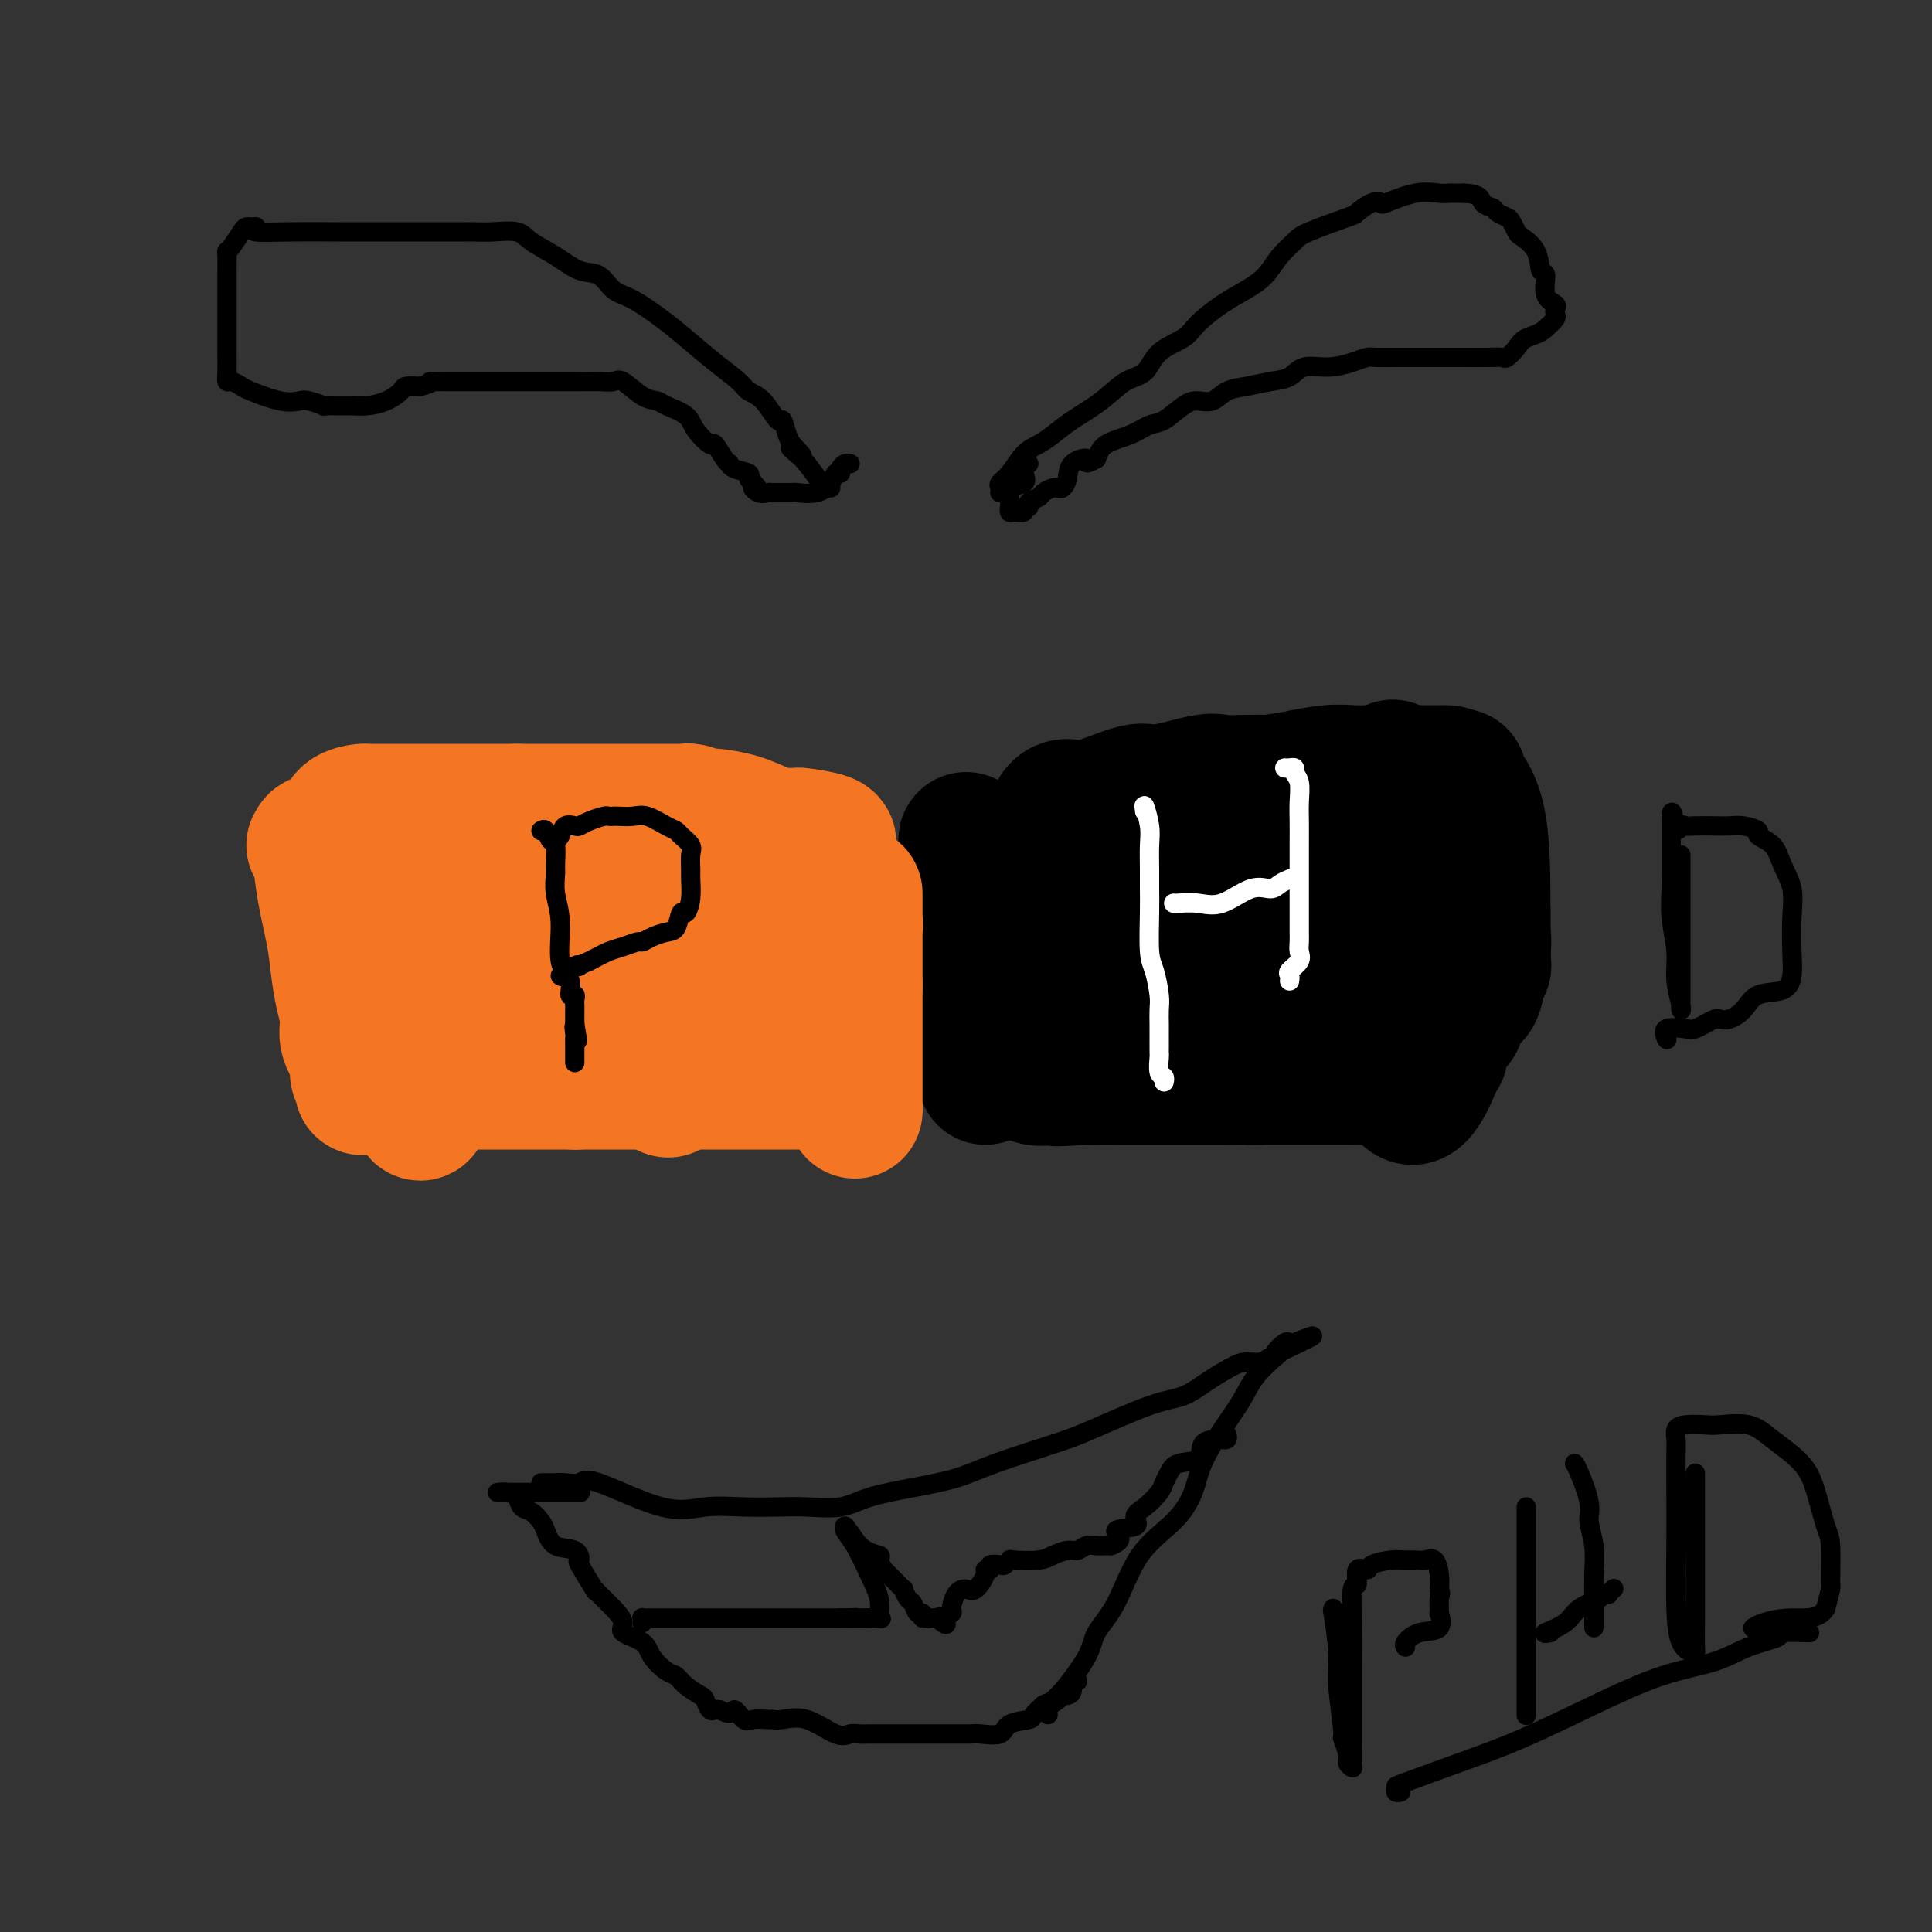 <svg viewBox='0 0 400 400' version='1.1' xmlns='http://www.w3.org/2000/svg' xmlns:xlink='http://www.w3.org/1999/xlink'><rect x="0" y="0" width="400" height="400" fill="#333333" stroke="none"/><g fill='none' stroke='#F47623' stroke-width='28' stroke-linecap='round' stroke-linejoin='round'><path d='M65,175c0.363,-0.649 0.727,-1.298 1,0c0.273,1.298 0.456,4.542 1,8c0.544,3.458 1.450,7.131 2,10c0.550,2.869 0.744,4.935 1,7c0.256,2.065 0.575,4.128 1,6c0.425,1.872 0.955,3.553 1,5c0.045,1.447 -0.394,2.659 0,4c0.394,1.341 1.622,2.812 2,4c0.378,1.188 -0.095,2.094 0,3c0.095,0.906 0.757,1.813 1,2c0.243,0.187 0.065,-0.346 0,0c-0.065,0.346 -0.018,1.569 0,1c0.018,-0.569 0.005,-2.931 0,-6c-0.005,-3.069 -0.003,-6.845 0,-11c0.003,-4.155 0.006,-8.690 0,-13c-0.006,-4.310 -0.020,-8.395 0,-11c0.020,-2.605 0.074,-3.728 0,-4c-0.074,-0.272 -0.276,0.309 0,0c0.276,-0.309 1.029,-1.508 2,0c0.971,1.508 2.159,5.725 3,10c0.841,4.275 1.336,8.610 2,13c0.664,4.390 1.498,8.837 2,13c0.502,4.163 0.674,8.044 1,10c0.326,1.956 0.808,1.987 1,2c0.192,0.013 0.096,0.006 0,0'/><path d='M86,228c1.365,5.558 1.777,0.452 2,-4c0.223,-4.452 0.256,-8.249 1,-13c0.744,-4.751 2.200,-10.456 3,-16c0.800,-5.544 0.944,-10.929 1,-15c0.056,-4.071 0.026,-6.830 0,-8c-0.026,-1.170 -0.046,-0.752 0,-1c0.046,-0.248 0.160,-1.163 1,0c0.840,1.163 2.406,4.403 3,8c0.594,3.597 0.214,7.552 0,12c-0.214,4.448 -0.264,9.389 0,13c0.264,3.611 0.840,5.892 1,7c0.160,1.108 -0.096,1.043 0,2c0.096,0.957 0.543,2.936 1,4c0.457,1.064 0.923,1.213 1,1c0.077,-0.213 -0.237,-0.788 0,-2c0.237,-1.212 1.024,-3.062 2,-6c0.976,-2.938 2.139,-6.966 3,-11c0.861,-4.034 1.418,-8.075 2,-11c0.582,-2.925 1.189,-4.733 2,-6c0.811,-1.267 1.825,-1.991 2,-2c0.175,-0.009 -0.489,0.699 0,3c0.489,2.301 2.132,6.197 3,10c0.868,3.803 0.962,7.515 1,11c0.038,3.485 0.019,6.742 0,10'/><path d='M115,214c1.315,6.740 2.601,6.591 3,7c0.399,0.409 -0.091,1.376 0,2c0.091,0.624 0.763,0.905 1,1c0.237,0.095 0.039,0.005 0,0c-0.039,-0.005 0.080,0.076 0,-1c-0.080,-1.076 -0.358,-3.309 0,-7c0.358,-3.691 1.352,-8.838 2,-13c0.648,-4.162 0.949,-7.338 1,-10c0.051,-2.662 -0.150,-4.811 0,-6c0.150,-1.189 0.649,-1.417 1,-2c0.351,-0.583 0.554,-1.519 1,0c0.446,1.519 1.135,5.494 2,9c0.865,3.506 1.907,6.545 3,10c1.093,3.455 2.238,7.328 4,11c1.762,3.672 4.140,7.143 5,9c0.860,1.857 0.203,2.101 0,1c-0.203,-1.101 0.048,-3.548 0,-7c-0.048,-3.452 -0.397,-7.908 0,-14c0.397,-6.092 1.538,-13.819 2,-19c0.462,-5.181 0.243,-7.816 0,-10c-0.243,-2.184 -0.510,-3.917 0,-5c0.510,-1.083 1.796,-1.517 2,1c0.204,2.517 -0.676,7.985 0,12c0.676,4.015 2.907,6.576 4,9c1.093,2.424 1.046,4.712 1,7'/><path d='M147,199c1.246,5.285 0.860,3.996 1,4c0.140,0.004 0.806,1.300 1,2c0.194,0.700 -0.085,0.805 0,1c0.085,0.195 0.535,0.482 1,1c0.465,0.518 0.947,1.269 1,1c0.053,-0.269 -0.322,-1.556 0,-2c0.322,-0.444 1.339,-0.045 2,-2c0.661,-1.955 0.964,-6.265 1,-10c0.036,-3.735 -0.194,-6.897 0,-9c0.194,-2.103 0.813,-3.148 1,-4c0.187,-0.852 -0.058,-1.512 0,-2c0.058,-0.488 0.417,-0.804 1,0c0.583,0.804 1.389,2.727 2,4c0.611,1.273 1.028,1.897 2,6c0.972,4.103 2.498,11.686 4,17c1.502,5.314 2.981,8.359 4,11c1.019,2.641 1.580,4.879 2,6c0.420,1.121 0.701,1.126 1,1c0.299,-0.126 0.616,-0.384 1,0c0.384,0.384 0.835,1.409 1,0c0.165,-1.409 0.044,-5.251 0,-8c-0.044,-2.749 -0.012,-4.405 0,-8c0.012,-3.595 0.003,-9.129 0,-13c-0.003,-3.871 -0.001,-6.079 0,-8c0.001,-1.921 0.000,-3.556 0,-4c-0.000,-0.444 -0.000,0.304 0,3c0.000,2.696 0.000,7.342 0,11c-0.000,3.658 -0.000,6.329 0,9'/><path d='M173,206c-0.065,5.354 -0.228,7.240 0,9c0.228,1.760 0.846,3.395 1,4c0.154,0.605 -0.155,0.181 0,0c0.155,-0.181 0.774,-0.117 1,0c0.226,0.117 0.061,0.288 0,-2c-0.061,-2.288 -0.016,-7.033 0,-11c0.016,-3.967 0.004,-7.154 0,-10c-0.004,-2.846 -0.001,-5.350 0,-7c0.001,-1.650 0.000,-2.445 0,-3c-0.000,-0.555 -0.000,-0.870 0,-1c0.000,-0.130 0.000,-0.073 0,1c-0.000,1.073 -0.000,3.164 0,4c0.000,0.836 0.000,0.418 0,0'/></g>
<g fill='none' stroke='#000000' stroke-width='28' stroke-linecap='round' stroke-linejoin='round'><path d='M204,179c0.000,-0.923 0.000,-1.846 0,-2c0.000,-0.154 0.000,0.461 0,1c0.000,0.539 0.000,1.003 0,2c0.000,0.997 0.000,2.527 0,5c0.000,2.473 -0.000,5.888 0,9c0.000,3.112 -0.000,5.920 0,9c0.000,3.080 0.000,6.431 0,9c0.000,2.569 0.000,4.357 0,6c0.000,1.643 -0.000,3.143 0,4c0.000,0.857 0.000,1.071 0,1c0.000,-0.071 0.000,-0.428 0,-1c0.000,-0.572 0.000,-1.358 0,-3c0.000,-1.642 0.000,-4.140 0,-8c0.000,-3.860 -0.000,-9.083 0,-12c0.000,-2.917 0.000,-3.530 0,-6c0.000,-2.470 0.000,-6.797 0,-9c0.000,-2.203 0.000,-2.281 0,-2c0.000,0.281 0.000,0.920 0,1c0.000,0.080 0.000,-0.399 0,1c0.000,1.399 0.000,4.674 0,8c0.000,3.326 0.000,6.701 0,9c0.000,2.299 0.000,3.522 0,5c0.000,1.478 0.000,3.211 0,4c0.000,0.789 0.000,0.636 0,1c0.000,0.364 0.000,1.247 0,0c0.000,-1.247 0.000,-4.623 0,-8'/><path d='M204,203c0.165,-3.572 0.578,-9.003 0,-14c-0.578,-4.997 -2.147,-9.562 -3,-12c-0.853,-2.438 -0.990,-2.750 -1,-3c-0.010,-0.250 0.107,-0.437 0,1c-0.107,1.437 -0.440,4.500 0,7c0.440,2.500 1.652,4.437 3,7c1.348,2.563 2.834,5.751 4,8c1.166,2.249 2.014,3.559 3,5c0.986,1.441 2.110,3.012 3,4c0.890,0.988 1.547,1.395 2,2c0.453,0.605 0.703,1.410 1,2c0.297,0.590 0.641,0.964 1,1c0.359,0.036 0.734,-0.265 1,0c0.266,0.265 0.422,1.096 1,-1c0.578,-2.096 1.578,-7.119 3,-11c1.422,-3.881 3.267,-6.622 4,-9c0.733,-2.378 0.352,-4.395 0,-7c-0.352,-2.605 -0.677,-5.798 -1,-8c-0.323,-2.202 -0.644,-3.413 -1,-4c-0.356,-0.587 -0.747,-0.550 -1,0c-0.253,0.550 -0.367,1.611 0,5c0.367,3.389 1.214,9.105 2,14c0.786,4.895 1.510,8.970 2,12c0.490,3.030 0.745,5.015 1,7'/><path d='M228,209c1.012,6.461 1.541,3.615 2,3c0.459,-0.615 0.848,1.001 1,2c0.152,0.999 0.069,1.379 0,1c-0.069,-0.379 -0.123,-1.518 0,-2c0.123,-0.482 0.424,-0.307 1,-2c0.576,-1.693 1.427,-5.256 2,-8c0.573,-2.744 0.866,-4.671 1,-7c0.134,-2.329 0.107,-5.059 0,-7c-0.107,-1.941 -0.296,-3.092 0,-4c0.296,-0.908 1.075,-1.574 1,-1c-0.075,0.574 -1.006,2.388 0,5c1.006,2.612 3.949,6.021 6,9c2.051,2.979 3.212,5.528 4,8c0.788,2.472 1.204,4.868 2,7c0.796,2.132 1.971,3.999 3,5c1.029,1.001 1.912,1.136 2,1c0.088,-0.136 -0.617,-0.543 0,0c0.617,0.543 2.558,2.035 4,0c1.442,-2.035 2.387,-7.598 3,-12c0.613,-4.402 0.896,-7.643 1,-11c0.104,-3.357 0.031,-6.828 0,-9c-0.031,-2.172 -0.019,-3.043 0,-4c0.019,-0.957 0.046,-1.999 0,-1c-0.046,0.999 -0.166,4.038 0,7c0.166,2.962 0.619,5.846 1,8c0.381,2.154 0.691,3.577 1,5'/><path d='M263,202c0.508,3.341 0.777,2.195 1,2c0.223,-0.195 0.399,0.563 1,1c0.601,0.437 1.625,0.554 2,0c0.375,-0.554 0.100,-1.779 0,-4c-0.100,-2.221 -0.024,-5.437 0,-8c0.024,-2.563 -0.002,-4.473 0,-6c0.002,-1.527 0.034,-2.670 0,-3c-0.034,-0.330 -0.132,0.153 0,0c0.132,-0.153 0.496,-0.941 1,-1c0.504,-0.059 1.148,0.610 2,1c0.852,0.390 1.912,0.502 4,5c2.088,4.498 5.203,13.381 8,20c2.797,6.619 5.275,10.972 7,14c1.725,3.028 2.697,4.729 4,4c1.303,-0.729 2.938,-3.890 4,-7c1.062,-3.110 1.553,-6.170 2,-9c0.447,-2.830 0.852,-5.429 1,-8c0.148,-2.571 0.040,-5.115 0,-6c-0.040,-0.885 -0.011,-0.110 0,0c0.011,0.110 0.006,-0.445 0,-1'/><path d='M300,196c0.903,-4.801 -0.339,-1.304 -1,0c-0.661,1.304 -0.741,0.415 -1,0c-0.259,-0.415 -0.696,-0.357 -1,-1c-0.304,-0.643 -0.474,-1.985 -1,-4c-0.526,-2.015 -1.409,-4.701 -2,-6c-0.591,-1.299 -0.890,-1.212 -1,-2c-0.110,-0.788 -0.029,-2.453 0,-3c0.029,-0.547 0.008,0.024 0,0c-0.008,-0.024 -0.002,-0.643 0,-1c0.002,-0.357 0.001,-0.452 0,-1c-0.001,-0.548 -0.000,-1.549 0,-2c0.000,-0.451 0.000,-0.353 0,-1c-0.000,-0.647 -0.000,-2.039 0,-3c0.000,-0.961 0.000,-1.489 0,-2c-0.000,-0.511 -0.000,-1.003 0,-1c0.000,0.003 0.000,0.502 0,1'/><path d='M293,170c-0.306,-0.935 -0.572,4.227 0,8c0.572,3.773 1.981,6.158 4,9c2.019,2.842 4.646,6.141 6,8c1.354,1.859 1.435,2.278 2,3c0.565,0.722 1.616,1.749 2,2c0.384,0.251 0.102,-0.273 0,-1c-0.102,-0.727 -0.023,-1.657 0,-3c0.023,-1.343 -0.008,-3.098 0,-8c0.008,-4.902 0.055,-12.951 -1,-18c-1.055,-5.049 -3.213,-7.097 -4,-8c-0.787,-0.903 -0.204,-0.660 0,-1c0.204,-0.340 0.030,-1.262 0,1c-0.030,2.262 0.086,7.708 0,11c-0.086,3.292 -0.373,4.430 0,7c0.373,2.570 1.406,6.572 2,9c0.594,2.428 0.750,3.281 1,4c0.250,0.719 0.596,1.305 1,2c0.404,0.695 0.866,1.499 1,2c0.134,0.501 -0.061,0.701 0,0c0.061,-0.701 0.377,-2.301 0,-4c-0.377,-1.699 -1.448,-3.496 -3,-7c-1.552,-3.504 -3.586,-8.715 -6,-13c-2.414,-4.285 -5.207,-7.642 -8,-11'/><path d='M290,162c-2.814,-5.656 -1.350,-2.297 -1,-1c0.350,1.297 -0.414,0.534 -1,0c-0.586,-0.534 -0.996,-0.837 -2,1c-1.004,1.837 -2.604,5.813 -4,8c-1.396,2.187 -2.590,2.586 -3,3c-0.410,0.414 -0.037,0.843 0,1c0.037,0.157 -0.264,0.043 -1,0c-0.736,-0.043 -1.909,-0.016 -3,0c-1.091,0.016 -2.102,0.020 -3,0c-0.898,-0.020 -1.684,-0.066 -3,0c-1.316,0.066 -3.162,0.242 -5,0c-1.838,-0.242 -3.668,-0.902 -5,-1c-1.332,-0.098 -2.165,0.366 -3,0c-0.835,-0.366 -1.670,-1.562 -4,-2c-2.330,-0.438 -6.154,-0.117 -8,0c-1.846,0.117 -1.714,0.031 -2,0c-0.286,-0.031 -0.991,-0.008 -2,0c-1.009,0.008 -2.322,0.002 -3,0c-0.678,-0.002 -0.721,-0.001 -1,0c-0.279,0.001 -0.794,0.000 -1,0c-0.206,-0.000 -0.103,-0.000 0,0'/><path d='M235,171c-6.528,-0.686 -2.849,-0.902 -2,-1c0.849,-0.098 -1.131,-0.079 -2,0c-0.869,0.079 -0.626,0.217 -1,0c-0.374,-0.217 -1.364,-0.790 -2,-1c-0.636,-0.210 -0.918,-0.056 -1,0c-0.082,0.056 0.038,0.016 0,0c-0.038,-0.016 -0.232,-0.007 -1,0c-0.768,0.007 -2.110,0.011 -3,0c-0.890,-0.011 -1.328,-0.038 -2,0c-0.672,0.038 -1.578,0.142 -2,0c-0.422,-0.142 -0.359,-0.530 0,-1c0.359,-0.470 1.013,-1.023 2,-1c0.987,0.023 2.307,0.623 5,0c2.693,-0.623 6.761,-2.468 9,-3c2.239,-0.532 2.650,0.250 5,0c2.350,-0.250 6.640,-1.531 9,-2c2.360,-0.469 2.789,-0.126 4,0c1.211,0.126 3.203,0.036 5,0c1.797,-0.036 3.398,-0.018 5,0'/><path d='M263,162c7.868,-1.249 5.538,-0.870 6,-1c0.462,-0.130 3.716,-0.767 6,-1c2.284,-0.233 3.600,-0.062 5,0c1.400,0.062 2.886,0.017 4,0c1.114,-0.017 1.855,-0.004 3,0c1.145,0.004 2.692,0.001 4,0c1.308,-0.001 2.376,-0.000 3,0c0.624,0.000 0.805,-0.000 1,0c0.195,0.000 0.405,0.001 1,0c0.595,-0.001 1.574,-0.005 2,0c0.426,0.005 0.300,0.018 1,0c0.700,-0.018 2.226,-0.066 3,2c0.774,2.066 0.795,6.245 1,9c0.205,2.755 0.595,4.087 1,6c0.405,1.913 0.827,4.406 1,6c0.173,1.594 0.099,2.289 0,3c-0.099,0.711 -0.223,1.436 0,2c0.223,0.564 0.792,0.966 1,1c0.208,0.034 0.056,-0.298 0,0c-0.056,0.298 -0.016,1.228 0,2c0.016,0.772 0.008,1.386 0,2'/><path d='M306,193c0.593,4.707 0.076,0.974 0,0c-0.076,-0.974 0.287,0.810 0,2c-0.287,1.190 -1.226,1.786 -2,3c-0.774,1.214 -1.385,3.047 -2,4c-0.615,0.953 -1.236,1.027 -2,2c-0.764,0.973 -1.673,2.847 -2,4c-0.327,1.153 -0.073,1.586 0,2c0.073,0.414 -0.037,0.810 0,1c0.037,0.190 0.220,0.174 0,1c-0.220,0.826 -0.843,2.495 -1,3c-0.157,0.505 0.151,-0.154 0,0c-0.151,0.154 -0.763,1.121 -2,2c-1.237,0.879 -3.099,1.671 -4,2c-0.901,0.329 -0.840,0.196 -2,0c-1.160,-0.196 -3.539,-0.455 -5,0c-1.461,0.455 -2.004,1.625 -4,2c-1.996,0.375 -5.446,-0.043 -8,0c-2.554,0.043 -4.212,0.547 -6,1c-1.788,0.453 -3.706,0.853 -5,1c-1.294,0.147 -1.964,0.039 -3,0c-1.036,-0.039 -2.437,-0.011 -4,0c-1.563,0.011 -3.289,0.003 -5,0c-1.711,-0.003 -3.409,-0.001 -5,0c-1.591,0.001 -3.077,0.000 -4,0c-0.923,-0.000 -1.283,-0.000 -2,0c-0.717,0.000 -1.790,0.000 -3,0c-1.210,-0.000 -2.557,-0.000 -4,0c-1.443,0.000 -2.984,0.000 -4,0c-1.016,-0.000 -1.508,-0.000 -2,0'/><path d='M225,223c-10.783,0.628 -4.740,0.197 -3,0c1.740,-0.197 -0.823,-0.159 -3,0c-2.177,0.159 -3.967,0.438 -5,0c-1.033,-0.438 -1.309,-1.592 -2,-2c-0.691,-0.408 -1.798,-0.071 -2,0c-0.202,0.071 0.500,-0.125 1,0c0.500,0.125 0.798,0.569 2,1c1.202,0.431 3.308,0.847 6,1c2.692,0.153 5.970,0.041 8,0c2.030,-0.041 2.811,-0.011 5,0c2.189,0.011 5.787,0.003 9,0c3.213,-0.003 6.042,-0.001 8,0c1.958,0.001 3.044,0.000 4,0c0.956,-0.000 1.780,0.000 3,0c1.220,-0.000 2.835,-0.001 5,0c2.165,0.001 4.881,0.002 8,0c3.119,-0.002 6.641,-0.008 9,0c2.359,0.008 3.556,0.030 5,0c1.444,-0.030 3.136,-0.114 4,0c0.864,0.114 0.900,0.425 2,0c1.100,-0.425 3.264,-1.585 4,-2c0.736,-0.415 0.042,-0.083 0,0c-0.042,0.083 0.566,-0.081 1,0c0.434,0.081 0.694,0.406 1,0c0.306,-0.406 0.659,-1.545 1,-2c0.341,-0.455 0.671,-0.228 1,0'/><path d='M297,219c1.742,-0.840 1.096,-0.940 1,-2c-0.096,-1.060 0.359,-3.081 1,-4c0.641,-0.919 1.467,-0.738 2,-1c0.533,-0.262 0.774,-0.968 1,-2c0.226,-1.032 0.439,-2.391 1,-3c0.561,-0.609 1.471,-0.467 2,-1c0.529,-0.533 0.678,-1.742 1,-3c0.322,-1.258 0.818,-2.564 1,-4c0.182,-1.436 0.049,-3.001 0,-4c-0.049,-0.999 -0.013,-1.431 0,-2c0.013,-0.569 0.003,-1.276 0,-2c-0.003,-0.724 -0.001,-1.464 0,-2c0.001,-0.536 0.000,-0.867 0,-1c-0.000,-0.133 -0.000,-0.066 0,0'/></g>
<g fill='none' stroke='#F47623' stroke-width='28' stroke-linecap='round' stroke-linejoin='round'><path d='M170,175c0.278,0.083 0.556,0.166 1,0c0.444,-0.166 1.054,-0.580 0,-1c-1.054,-0.420 -3.773,-0.844 -5,-1c-1.227,-0.156 -0.963,-0.044 -1,0c-0.037,0.044 -0.374,0.019 -1,0c-0.626,-0.019 -1.541,-0.033 -2,0c-0.459,0.033 -0.463,0.114 -1,0c-0.537,-0.114 -1.608,-0.423 -3,-1c-1.392,-0.577 -3.106,-1.422 -5,-2c-1.894,-0.578 -3.968,-0.891 -5,-1c-1.032,-0.109 -1.023,-0.015 -1,0c0.023,0.015 0.060,-0.048 0,0c-0.060,0.048 -0.217,0.209 -1,0c-0.783,-0.209 -2.194,-0.788 -3,-1c-0.806,-0.212 -1.009,-0.057 -1,0c0.009,0.057 0.230,0.015 0,0c-0.230,-0.015 -0.912,-0.004 -2,0c-1.088,0.004 -2.584,0.001 -4,0c-1.416,-0.001 -2.753,-0.000 -4,0c-1.247,0.000 -2.406,0.000 -4,0c-1.594,-0.000 -3.625,-0.000 -5,0c-1.375,0.000 -2.096,0.000 -3,0c-0.904,-0.000 -1.991,-0.000 -3,0c-1.009,0.000 -1.939,0.000 -2,0c-0.061,-0.000 0.746,-0.000 0,0c-0.746,0.000 -3.047,0.000 -4,0c-0.953,-0.000 -0.558,-0.000 -1,0c-0.442,0.000 -1.721,0.000 -3,0'/><path d='M107,168c-5.983,-0.000 -2.939,-0.000 -2,0c0.939,0.000 -0.227,0.000 -2,0c-1.773,-0.000 -4.152,-0.000 -5,0c-0.848,0.000 -0.163,0.000 -1,0c-0.837,-0.000 -3.196,-0.000 -4,0c-0.804,0.000 -0.053,0.000 0,0c0.053,-0.000 -0.593,-0.000 -1,0c-0.407,0.000 -0.575,0.000 -1,0c-0.425,-0.000 -1.108,-0.000 -2,0c-0.892,0.000 -1.993,0.000 -3,0c-1.007,-0.000 -1.919,-0.000 -3,0c-1.081,0.000 -2.332,0.000 -3,0c-0.668,-0.000 -0.754,-0.000 -1,0c-0.246,0.000 -0.650,0.002 -1,0c-0.350,-0.002 -0.644,-0.006 -1,0c-0.356,0.006 -0.775,0.024 -1,0c-0.225,-0.024 -0.256,-0.089 -1,0c-0.744,0.089 -2.199,0.331 -3,1c-0.801,0.669 -0.947,1.764 -1,2c-0.053,0.236 -0.014,-0.387 0,0c0.014,0.387 0.004,1.784 0,3c-0.004,1.216 -0.001,2.252 0,4c0.001,1.748 -0.000,4.208 0,6c0.000,1.792 0.002,2.918 0,4c-0.002,1.082 -0.009,2.121 0,3c0.009,0.879 0.033,1.596 0,2c-0.033,0.404 -0.124,0.493 0,1c0.124,0.507 0.464,1.430 1,2c0.536,0.570 1.268,0.785 2,1'/><path d='M74,197c0.480,0.419 0.182,-0.032 0,0c-0.182,0.032 -0.246,0.547 0,1c0.246,0.453 0.801,0.844 1,2c0.199,1.156 0.041,3.076 0,4c-0.041,0.924 0.034,0.853 0,1c-0.034,0.147 -0.178,0.513 0,1c0.178,0.487 0.678,1.094 1,2c0.322,0.906 0.466,2.112 1,3c0.534,0.888 1.457,1.457 2,2c0.543,0.543 0.705,1.061 1,2c0.295,0.939 0.724,2.298 1,3c0.276,0.702 0.401,0.747 1,1c0.599,0.253 1.674,0.712 2,1c0.326,0.288 -0.097,0.403 0,1c0.097,0.597 0.714,1.677 1,2c0.286,0.323 0.241,-0.110 1,0c0.759,0.110 2.324,0.761 3,1c0.676,0.239 0.465,0.064 1,0c0.535,-0.064 1.815,-0.017 3,0c1.185,0.017 2.274,0.005 3,0c0.726,-0.005 1.088,-0.001 2,0c0.912,0.001 2.374,0.000 4,0c1.626,-0.000 3.417,-0.000 5,0c1.583,0.000 2.957,0.000 5,0c2.043,-0.000 4.754,-0.000 7,0c2.246,0.000 4.028,0.000 6,0c1.972,-0.000 4.135,-0.000 6,0c1.865,0.000 3.433,0.000 5,0'/><path d='M136,224c8.291,0.155 3.518,0.041 2,0c-1.518,-0.041 0.217,-0.011 1,0c0.783,0.011 0.613,0.003 1,0c0.387,-0.003 1.330,-0.001 2,0c0.670,0.001 1.067,0.000 2,0c0.933,-0.000 2.401,-0.000 3,0c0.599,0.000 0.329,0.000 1,0c0.671,-0.000 2.283,-0.000 3,0c0.717,0.000 0.539,0.000 1,0c0.461,-0.000 1.563,0.000 3,0c1.437,-0.000 3.211,-0.000 4,0c0.789,0.000 0.592,0.000 1,0c0.408,-0.000 1.419,-0.000 2,0c0.581,0.000 0.732,0.000 1,0c0.268,-0.000 0.654,-0.000 1,0c0.346,0.000 0.651,0.002 1,0c0.349,-0.002 0.742,-0.007 1,0c0.258,0.007 0.381,0.025 1,0c0.619,-0.025 1.735,-0.092 2,0c0.265,0.092 -0.321,0.344 0,0c0.321,-0.344 1.548,-1.285 2,-2c0.452,-0.715 0.129,-1.204 0,-2c-0.129,-0.796 -0.065,-1.898 0,-3'/><path d='M171,217c0.264,-1.870 -0.074,-3.043 0,-4c0.074,-0.957 0.562,-1.696 1,-2c0.438,-0.304 0.825,-0.172 1,0c0.175,0.172 0.138,0.384 0,0c-0.138,-0.384 -0.377,-1.363 0,-2c0.377,-0.637 1.369,-0.931 2,-1c0.631,-0.069 0.901,0.087 1,0c0.099,-0.087 0.025,-0.416 0,-2c-0.025,-1.584 -0.003,-4.423 0,-6c0.003,-1.577 -0.013,-1.893 0,-2c0.013,-0.107 0.056,-0.006 0,-1c-0.056,-0.994 -0.211,-3.082 0,-4c0.211,-0.918 0.789,-0.667 1,-1c0.211,-0.333 0.057,-1.252 0,-2c-0.057,-0.748 -0.015,-1.327 0,-2c0.015,-0.673 0.004,-1.440 0,-2c-0.004,-0.560 -0.001,-0.912 0,-1c0.001,-0.088 0.000,0.090 0,1c-0.000,0.910 -0.000,2.553 0,4c0.000,1.447 0.000,2.699 0,5c-0.000,2.301 -0.000,5.650 0,9'/><path d='M177,204c-0.000,4.525 -0.000,6.839 0,9c0.000,2.161 0.001,4.169 0,6c-0.001,1.831 -0.002,3.486 0,5c0.002,1.514 0.007,2.888 0,4c-0.007,1.112 -0.026,1.962 0,2c0.026,0.038 0.098,-0.734 0,-1c-0.098,-0.266 -0.366,-0.024 -1,-2c-0.634,-1.976 -1.634,-6.169 -2,-9c-0.366,-2.831 -0.099,-4.301 0,-8c0.099,-3.699 0.028,-9.628 0,-12c-0.028,-2.372 -0.014,-1.186 0,0'/></g>
<g fill='none' stroke='#000000' stroke-width='4' stroke-linecap='round' stroke-linejoin='round'><path d='M53,47c-0.565,0.423 -1.130,0.845 0,1c1.130,0.155 3.956,0.041 7,0c3.044,-0.041 6.305,-0.011 10,0c3.695,0.011 7.824,0.003 11,0c3.176,-0.003 5.400,-0.002 8,0c2.600,0.002 5.576,0.006 7,0c1.424,-0.006 1.296,-0.021 2,0c0.704,0.021 2.239,0.080 4,0c1.761,-0.080 3.749,-0.297 5,0c1.251,0.297 1.766,1.109 3,2c1.234,0.891 3.188,1.861 5,3c1.812,1.139 3.481,2.447 5,3c1.519,0.553 2.886,0.352 4,1c1.114,0.648 1.973,2.147 3,3c1.027,0.853 2.222,1.061 4,2c1.778,0.939 4.138,2.608 6,4c1.862,1.392 3.225,2.506 5,4c1.775,1.494 3.960,3.369 6,5c2.040,1.631 3.933,3.019 5,4c1.067,0.981 1.308,1.554 2,2c0.692,0.446 1.835,0.763 3,2c1.165,1.237 2.354,3.393 3,4c0.646,0.607 0.751,-0.337 1,0c0.249,0.337 0.643,1.953 1,3c0.357,1.047 0.679,1.523 1,2'/><path d='M164,92c4.137,4.204 0.978,1.715 0,1c-0.978,-0.715 0.225,0.344 1,1c0.775,0.656 1.122,0.908 2,2c0.878,1.092 2.287,3.025 3,4c0.713,0.975 0.730,0.993 1,1c0.270,0.007 0.791,0.002 1,0c0.209,-0.002 0.104,-0.001 0,0'/><path d='M207,102c0.042,-0.341 0.083,-0.682 0,-1c-0.083,-0.318 -0.291,-0.612 0,-1c0.291,-0.388 1.079,-0.869 2,-2c0.921,-1.131 1.974,-2.913 3,-4c1.026,-1.087 2.024,-1.478 3,-2c0.976,-0.522 1.931,-1.173 3,-2c1.069,-0.827 2.251,-1.828 4,-3c1.749,-1.172 4.065,-2.516 6,-4c1.935,-1.484 3.489,-3.110 5,-4c1.511,-0.890 2.980,-1.046 4,-2c1.020,-0.954 1.591,-2.706 3,-4c1.409,-1.294 3.654,-2.130 5,-3c1.346,-0.870 1.791,-1.772 3,-3c1.209,-1.228 3.182,-2.780 5,-4c1.818,-1.220 3.482,-2.107 5,-3c1.518,-0.893 2.891,-1.791 4,-3c1.109,-1.209 1.955,-2.728 3,-4c1.045,-1.272 2.289,-2.296 3,-3c0.711,-0.704 0.888,-1.089 3,-2c2.112,-0.911 6.158,-2.347 8,-3c1.842,-0.653 1.478,-0.522 2,-1c0.522,-0.478 1.929,-1.564 3,-2c1.071,-0.436 1.807,-0.222 2,0c0.193,0.222 -0.155,0.452 1,0c1.155,-0.452 3.815,-1.585 6,-2c2.185,-0.415 3.895,-0.111 5,0c1.105,0.111 1.606,0.030 2,0c0.394,-0.030 0.683,-0.008 1,0c0.317,0.008 0.662,0.002 1,0c0.338,-0.002 0.669,-0.001 1,0'/><path d='M303,40c3.732,0.095 3.563,1.334 4,2c0.437,0.666 1.480,0.760 2,1c0.520,0.240 0.519,0.626 1,1c0.481,0.374 1.446,0.734 2,1c0.554,0.266 0.697,0.436 1,1c0.303,0.564 0.765,1.521 1,2c0.235,0.479 0.243,0.481 1,1c0.757,0.519 2.263,1.553 3,3c0.737,1.447 0.705,3.305 1,4c0.295,0.695 0.916,0.228 1,1c0.084,0.772 -0.368,2.783 0,4c0.368,1.217 1.557,1.638 2,2c0.443,0.362 0.139,0.664 0,1c-0.139,0.336 -0.114,0.706 0,1c0.114,0.294 0.318,0.513 0,1c-0.318,0.487 -1.159,1.244 -2,2'/><path d='M320,68c-1.124,1.138 -2.935,1.482 -4,2c-1.065,0.518 -1.385,1.211 -2,2c-0.615,0.789 -1.527,1.676 -2,2c-0.473,0.324 -0.507,0.087 -1,0c-0.493,-0.087 -1.443,-0.023 -3,0c-1.557,0.023 -3.720,0.006 -5,0c-1.280,-0.006 -1.678,-0.002 -2,0c-0.322,0.002 -0.567,0.000 -1,0c-0.433,-0.000 -1.054,0.000 -2,0c-0.946,-0.000 -2.217,-0.001 -3,0c-0.783,0.001 -1.079,0.003 -2,0c-0.921,-0.003 -2.468,-0.011 -4,0c-1.532,0.011 -3.050,0.039 -4,0c-0.950,-0.039 -1.331,-0.147 -2,0c-0.669,0.147 -1.626,0.550 -3,1c-1.374,0.450 -3.164,0.947 -5,1c-1.836,0.053 -3.716,-0.338 -5,0c-1.284,0.338 -1.971,1.405 -3,2c-1.029,0.595 -2.400,0.720 -4,1c-1.600,0.280 -3.428,0.717 -5,1c-1.572,0.283 -2.889,0.412 -4,1c-1.111,0.588 -2.015,1.634 -3,2c-0.985,0.366 -2.050,0.052 -3,0c-0.950,-0.052 -1.785,0.159 -3,1c-1.215,0.841 -2.812,2.311 -4,3c-1.188,0.689 -1.968,0.597 -3,1c-1.032,0.403 -2.316,1.301 -4,2c-1.684,0.699 -3.767,1.200 -5,2c-1.233,0.800 -1.617,1.900 -2,3'/><path d='M227,95c-3.068,1.681 -1.740,0.384 -2,0c-0.260,-0.384 -2.110,0.145 -3,1c-0.890,0.855 -0.820,2.036 -1,3c-0.180,0.964 -0.610,1.711 -1,2c-0.390,0.289 -0.739,0.118 -1,0c-0.261,-0.118 -0.433,-0.185 -1,0c-0.567,0.185 -1.529,0.623 -2,1c-0.471,0.377 -0.450,0.693 -1,1c-0.550,0.307 -1.671,0.604 -2,1c-0.329,0.396 0.132,0.892 0,1c-0.132,0.108 -0.858,-0.171 -1,0c-0.142,0.171 0.302,0.794 0,1c-0.302,0.206 -1.348,-0.003 -2,0c-0.652,0.003 -0.910,0.218 -1,0c-0.090,-0.218 -0.013,-0.870 0,-1c0.013,-0.130 -0.039,0.261 0,0c0.039,-0.261 0.167,-1.174 0,-2c-0.167,-0.826 -0.630,-1.566 0,-2c0.630,-0.434 2.351,-0.561 3,-1c0.649,-0.439 0.226,-1.190 0,-2c-0.226,-0.810 -0.253,-1.680 0,-2c0.253,-0.320 0.787,-0.092 1,0c0.213,0.092 0.107,0.046 0,0'/><path d='M53,47c-0.326,0.008 -0.651,0.016 -1,0c-0.349,-0.016 -0.720,-0.057 -1,0c-0.280,0.057 -0.467,0.211 -1,1c-0.533,0.789 -1.411,2.213 -2,3c-0.589,0.787 -0.890,0.937 -1,1c-0.110,0.063 -0.029,0.038 0,1c0.029,0.962 0.008,2.912 0,4c-0.008,1.088 -0.002,1.316 0,2c0.002,0.684 0.001,1.826 0,3c-0.001,1.174 -0.000,2.382 0,3c0.000,0.618 0.000,0.648 0,1c-0.000,0.352 -0.001,1.027 0,2c0.001,0.973 0.002,2.246 0,3c-0.002,0.754 -0.008,0.990 0,2c0.008,1.010 0.029,2.794 0,4c-0.029,1.206 -0.108,1.833 0,2c0.108,0.167 0.403,-0.127 1,0c0.597,0.127 1.495,0.674 2,1c0.505,0.326 0.617,0.431 2,1c1.383,0.569 4.039,1.603 6,2c1.961,0.397 3.228,0.159 4,0c0.772,-0.159 1.049,-0.239 2,0c0.951,0.239 2.574,0.797 3,1c0.426,0.203 -0.347,0.052 0,0c0.347,-0.052 1.813,-0.007 3,0c1.187,0.007 2.095,-0.026 3,0c0.905,0.026 1.806,0.112 3,0c1.194,-0.112 2.681,-0.422 4,-1c1.319,-0.578 2.471,-1.425 3,-2c0.529,-0.575 0.437,-0.879 1,-1c0.563,-0.121 1.782,-0.061 3,0'/><path d='M87,80c3.391,-0.845 1.867,-0.959 2,-1c0.133,-0.041 1.923,-0.011 3,0c1.077,0.011 1.442,0.003 2,0c0.558,-0.003 1.309,-0.001 2,0c0.691,0.001 1.320,0.000 2,0c0.680,-0.000 1.409,-0.000 2,0c0.591,0.000 1.042,0.000 2,0c0.958,-0.000 2.421,0.000 4,0c1.579,-0.000 3.273,-0.000 4,0c0.727,0.000 0.486,0.000 1,0c0.514,-0.000 1.782,-0.000 3,0c1.218,0.000 2.385,0.001 3,0c0.615,-0.001 0.677,-0.003 1,0c0.323,0.003 0.908,0.011 2,0c1.092,-0.011 2.691,-0.042 4,0c1.309,0.042 2.326,0.157 3,0c0.674,-0.157 1.003,-0.587 2,0c0.997,0.587 2.660,2.190 4,3c1.340,0.810 2.356,0.828 3,1c0.644,0.172 0.917,0.499 2,1c1.083,0.501 2.976,1.178 4,2c1.024,0.822 1.178,1.790 2,3c0.822,1.210 2.311,2.663 3,3c0.689,0.337 0.578,-0.443 1,0c0.422,0.443 1.379,2.108 2,3c0.621,0.892 0.908,1.013 1,1c0.092,-0.013 -0.011,-0.158 0,0c0.011,0.158 0.137,0.620 1,1c0.863,0.380 2.463,0.679 3,1c0.537,0.321 0.011,0.663 0,1c-0.011,0.337 0.495,0.668 1,1'/><path d='M156,100c2.135,2.332 0.474,1.161 0,1c-0.474,-0.161 0.240,0.689 1,1c0.760,0.311 1.566,0.083 2,0c0.434,-0.083 0.495,-0.023 1,0c0.505,0.023 1.454,0.008 2,0c0.546,-0.008 0.689,-0.007 1,0c0.311,0.007 0.790,0.022 1,0c0.210,-0.022 0.151,-0.082 1,0c0.849,0.082 2.605,0.306 4,0c1.395,-0.306 2.429,-1.144 3,-2c0.571,-0.856 0.678,-1.732 1,-2c0.322,-0.268 0.857,0.072 1,0c0.143,-0.072 -0.106,-0.555 0,-1c0.106,-0.445 0.567,-0.850 1,-1c0.433,-0.150 0.838,-0.043 1,0c0.162,0.043 0.081,0.021 0,0'/><path d='M112,307c0.771,-0.003 1.541,-0.006 2,0c0.459,0.006 0.606,0.020 1,0c0.394,-0.020 1.036,-0.076 2,0c0.964,0.076 2.251,0.283 3,0c0.749,-0.283 0.961,-1.057 4,0c3.039,1.057 8.904,3.943 13,5c4.096,1.057 6.422,0.285 9,0c2.578,-0.285 5.406,-0.082 8,0c2.594,0.082 4.952,0.044 7,0c2.048,-0.044 3.785,-0.094 6,0c2.215,0.094 4.907,0.333 7,0c2.093,-0.333 3.588,-1.237 6,-2c2.412,-0.763 5.740,-1.384 9,-2c3.260,-0.616 6.450,-1.226 9,-2c2.550,-0.774 4.460,-1.711 8,-3c3.540,-1.289 8.711,-2.928 12,-4c3.289,-1.072 4.698,-1.576 8,-3c3.302,-1.424 8.497,-3.769 12,-5c3.503,-1.231 5.312,-1.348 7,-2c1.688,-0.652 3.254,-1.839 5,-3c1.746,-1.161 3.674,-2.297 5,-3c1.326,-0.703 2.052,-0.975 3,-1c0.948,-0.025 2.117,0.196 3,0c0.883,-0.196 1.479,-0.809 2,-1c0.521,-0.191 0.965,0.040 1,0c0.035,-0.040 -0.341,-0.351 0,-1c0.341,-0.649 1.400,-1.636 2,-2c0.600,-0.364 0.743,-0.104 1,0c0.257,0.104 0.629,0.052 1,0'/><path d='M268,278c7.629,-3.080 1.700,-0.279 -1,1c-2.700,1.279 -2.171,1.035 -2,1c0.171,-0.035 -0.017,0.138 -1,1c-0.983,0.862 -2.762,2.413 -4,4c-1.238,1.587 -1.934,3.210 -3,5c-1.066,1.790 -2.500,3.747 -4,6c-1.500,2.253 -3.064,4.800 -4,7c-0.936,2.200 -1.242,4.051 -2,6c-0.758,1.949 -1.968,3.995 -4,6c-2.032,2.005 -4.887,3.970 -7,7c-2.113,3.030 -3.483,7.125 -5,10c-1.517,2.875 -3.181,4.528 -4,6c-0.819,1.472 -0.794,2.762 -2,5c-1.206,2.238 -3.644,5.423 -5,7c-1.356,1.577 -1.632,1.546 -2,2c-0.368,0.454 -0.830,1.391 -1,2c-0.170,0.609 -0.049,0.888 0,1c0.049,0.112 0.024,0.056 0,0'/><path d='M103,309c0.637,-0.057 1.274,-0.114 2,0c0.726,0.114 1.542,0.399 2,1c0.458,0.601 0.557,1.517 1,2c0.443,0.483 1.229,0.534 2,1c0.771,0.466 1.528,1.348 2,2c0.472,0.652 0.659,1.073 1,2c0.341,0.927 0.835,2.358 2,3c1.165,0.642 3.002,0.493 4,1c0.998,0.507 1.159,1.668 1,2c-0.159,0.332 -0.636,-0.165 0,1c0.636,1.165 2.385,3.992 3,5c0.615,1.008 0.094,0.195 0,0c-0.094,-0.195 0.237,0.226 1,1c0.763,0.774 1.957,1.900 3,3c1.043,1.100 1.935,2.172 2,3c0.065,0.828 -0.698,1.411 0,2c0.698,0.589 2.857,1.183 4,2c1.143,0.817 1.269,1.858 2,3c0.731,1.142 2.065,2.385 3,3c0.935,0.615 1.469,0.603 2,1c0.531,0.397 1.059,1.203 2,2c0.941,0.797 2.293,1.587 3,2c0.707,0.413 0.767,0.451 1,1c0.233,0.549 0.640,1.609 1,2c0.360,0.391 0.674,0.112 1,0c0.326,-0.112 0.663,-0.056 1,0'/><path d='M149,354c2.745,1.580 2.606,0.031 3,0c0.394,-0.031 1.320,1.456 2,2c0.680,0.544 1.114,0.147 2,0c0.886,-0.147 2.223,-0.042 3,0c0.777,0.042 0.995,0.023 1,0c0.005,-0.023 -0.203,-0.048 0,0c0.203,0.048 0.817,0.171 2,0c1.183,-0.171 2.936,-0.634 5,0c2.064,0.634 4.438,2.366 6,3c1.562,0.634 2.312,0.170 3,0c0.688,-0.170 1.312,-0.046 2,0c0.688,0.046 1.438,0.012 2,0c0.562,-0.012 0.934,-0.003 2,0c1.066,0.003 2.826,0.001 4,0c1.174,-0.001 1.764,-0.000 3,0c1.236,0.000 3.120,-0.000 4,0c0.880,0.000 0.758,0.002 2,0c1.242,-0.002 3.849,-0.007 5,0c1.151,0.007 0.845,0.027 1,0c0.155,-0.027 0.772,-0.100 2,0c1.228,0.100 3.067,0.375 4,0c0.933,-0.375 0.962,-1.399 2,-2c1.038,-0.601 3.087,-0.777 4,-1c0.913,-0.223 0.689,-0.492 1,-1c0.311,-0.508 1.155,-1.254 2,-2'/><path d='M216,353c1.511,-0.884 0.787,-0.095 1,0c0.213,0.095 1.363,-0.504 2,-1c0.637,-0.496 0.763,-0.889 1,-1c0.237,-0.111 0.586,0.062 1,0c0.414,-0.062 0.895,-0.357 1,-1c0.105,-0.643 -0.164,-1.635 0,-2c0.164,-0.365 0.761,-0.104 1,0c0.239,0.104 0.119,0.052 0,0'/><path d='M104,309c0.629,0.000 1.258,0.000 2,0c0.742,0.000 1.597,0.000 3,0c1.403,0.000 3.356,0.000 5,0c1.644,0.000 2.981,0.000 4,0c1.019,0.000 1.720,-0.000 2,0c0.280,0.000 0.140,0.000 0,0'/><path d='M133,336c0.027,-0.423 0.055,-0.845 0,-1c-0.055,-0.155 -0.192,-0.041 0,0c0.192,0.041 0.712,0.011 1,0c0.288,-0.011 0.344,-0.003 1,0c0.656,0.003 1.912,0.001 3,0c1.088,-0.001 2.007,-0.000 3,0c0.993,0.000 2.058,0.000 3,0c0.942,-0.000 1.760,-0.000 3,0c1.240,0.000 2.903,0.000 4,0c1.097,-0.000 1.629,-0.000 2,0c0.371,0.000 0.582,0.000 1,0c0.418,-0.000 1.044,-0.000 1,0c-0.044,0.000 -0.757,0.000 0,0c0.757,-0.000 2.984,-0.000 4,0c1.016,0.000 0.823,0.000 1,0c0.177,-0.000 0.726,-0.000 1,0c0.274,0.000 0.275,0.000 1,0c0.725,-0.000 2.174,-0.000 3,0c0.826,0.000 1.030,0.000 2,0c0.970,-0.000 2.706,-0.000 4,0c1.294,0.000 2.147,0.000 3,0'/><path d='M174,335c6.370,-0.154 1.794,-0.040 1,0c-0.794,0.040 2.194,0.006 3,0c0.806,-0.006 -0.569,0.014 0,0c0.569,-0.014 3.082,-0.064 4,0c0.918,0.064 0.241,0.242 0,0c-0.241,-0.242 -0.046,-0.904 0,-1c0.046,-0.096 -0.058,0.375 0,0c0.058,-0.375 0.278,-1.594 0,-3c-0.278,-1.406 -1.052,-2.998 -2,-5c-0.948,-2.002 -2.068,-4.413 -3,-6c-0.932,-1.587 -1.674,-2.350 -2,-3c-0.326,-0.650 -0.236,-1.186 0,-1c0.236,0.186 0.618,1.093 1,2'/><path d='M176,318c-0.723,-2.291 0.471,0.481 2,2c1.529,1.519 3.394,1.783 4,2c0.606,0.217 -0.046,0.385 0,1c0.046,0.615 0.791,1.675 1,2c0.209,0.325 -0.116,-0.087 0,0c0.116,0.087 0.675,0.671 1,1c0.325,0.329 0.416,0.401 1,1c0.584,0.599 1.662,1.723 2,2c0.338,0.277 -0.063,-0.295 0,0c0.063,0.295 0.589,1.456 1,2c0.411,0.544 0.705,0.471 1,1c0.295,0.529 0.590,1.658 1,2c0.410,0.342 0.935,-0.104 1,0c0.065,0.104 -0.329,0.759 0,1c0.329,0.241 1.380,0.069 2,0c0.620,-0.069 0.810,-0.034 1,0'/><path d='M194,335c3.044,2.615 1.655,0.652 1,0c-0.655,-0.652 -0.576,0.007 0,0c0.576,-0.007 1.648,-0.679 2,-1c0.352,-0.321 -0.017,-0.293 0,-1c0.017,-0.707 0.420,-2.151 1,-3c0.580,-0.849 1.337,-1.102 2,-1c0.663,0.102 1.234,0.560 2,0c0.766,-0.560 1.729,-2.136 2,-3c0.271,-0.864 -0.149,-1.015 0,-1c0.149,0.015 0.867,0.196 1,0c0.133,-0.196 -0.319,-0.771 0,-1c0.319,-0.229 1.408,-0.113 2,0c0.592,0.113 0.685,0.224 1,0c0.315,-0.224 0.851,-0.782 1,-1c0.149,-0.218 -0.087,-0.096 1,0c1.087,0.096 3.499,0.166 5,0c1.501,-0.166 2.093,-0.566 3,-1c0.907,-0.434 2.131,-0.901 3,-1c0.869,-0.099 1.385,0.170 2,0c0.615,-0.170 1.330,-0.777 2,-1c0.670,-0.223 1.296,-0.060 2,0c0.704,0.060 1.487,0.017 2,0c0.513,-0.017 0.757,-0.009 1,0'/><path d='M230,320c3.536,-1.264 0.877,-2.425 1,-3c0.123,-0.575 3.027,-0.563 4,-1c0.973,-0.437 0.015,-1.324 0,-2c-0.015,-0.676 0.914,-1.141 2,-2c1.086,-0.859 2.330,-2.112 3,-3c0.670,-0.888 0.765,-1.411 1,-2c0.235,-0.589 0.608,-1.244 1,-2c0.392,-0.756 0.802,-1.613 2,-2c1.198,-0.387 3.182,-0.304 4,-1c0.818,-0.696 0.468,-2.173 1,-3c0.532,-0.827 1.947,-1.005 3,-1c1.053,0.005 1.745,0.194 2,0c0.255,-0.194 0.073,-0.770 0,-1c-0.073,-0.230 -0.036,-0.115 0,0'/><path d='M112,172c0.340,-0.226 0.680,-0.452 1,0c0.320,0.452 0.621,1.582 1,2c0.379,0.418 0.838,0.124 1,1c0.162,0.876 0.027,2.923 0,4c-0.027,1.077 0.053,1.183 0,2c-0.053,0.817 -0.240,2.346 0,4c0.240,1.654 0.905,3.433 1,6c0.095,2.567 -0.381,5.920 0,8c0.381,2.080 1.619,2.886 2,4c0.381,1.114 -0.094,2.536 0,3c0.094,0.464 0.757,-0.030 1,0c0.243,0.030 0.065,0.585 0,1c-0.065,0.415 -0.017,0.688 0,1c0.017,0.312 0.005,0.661 0,1c-0.005,0.339 -0.001,0.668 0,1c0.001,0.332 0.000,0.666 0,1c-0.000,0.334 -0.000,0.667 0,1'/><path d='M119,212c1.083,6.363 0.290,2.272 0,1c-0.290,-1.272 -0.078,0.276 0,1c0.078,0.724 0.021,0.625 0,1c-0.021,0.375 -0.006,1.224 0,2c0.006,0.776 0.002,1.478 0,2c-0.002,0.522 -0.000,0.863 0,1c0.000,0.137 0.000,0.068 0,0'/><path d='M115,174c0.365,-0.198 0.729,-0.395 1,-1c0.271,-0.605 0.447,-1.616 1,-2c0.553,-0.384 1.482,-0.141 2,0c0.518,0.141 0.626,0.182 1,0c0.374,-0.182 1.016,-0.585 2,-1c0.984,-0.415 2.311,-0.843 3,-1c0.689,-0.157 0.738,-0.044 1,0c0.262,0.044 0.735,0.018 1,0c0.265,-0.018 0.323,-0.030 1,0c0.677,0.030 1.973,0.101 3,0c1.027,-0.101 1.785,-0.375 3,0c1.215,0.375 2.886,1.398 4,2c1.114,0.602 1.672,0.784 2,1c0.328,0.216 0.428,0.465 1,1c0.572,0.535 1.618,1.357 2,2c0.382,0.643 0.099,1.109 0,2c-0.099,0.891 -0.016,2.208 0,3c0.016,0.792 -0.037,1.060 0,2c0.037,0.940 0.162,2.552 0,4c-0.162,1.448 -0.613,2.730 -1,3c-0.387,0.270 -0.710,-0.474 -1,0c-0.290,0.474 -0.548,2.165 -1,3c-0.452,0.835 -1.097,0.815 -2,1c-0.903,0.185 -2.064,0.573 -3,1c-0.936,0.427 -1.646,0.891 -2,1c-0.354,0.109 -0.353,-0.136 -1,0c-0.647,0.136 -1.944,0.652 -3,1c-1.056,0.348 -1.873,0.528 -3,1c-1.127,0.472 -2.563,1.236 -4,2'/><path d='M122,199c-3.205,1.342 -2.218,1.197 -2,1c0.218,-0.197 -0.333,-0.444 -1,0c-0.667,0.444 -1.449,1.581 -2,2c-0.551,0.419 -0.872,0.120 -1,0c-0.128,-0.120 -0.064,-0.060 0,0'/></g>
<g fill='none' stroke='#FFFFFF' stroke-width='4' stroke-linecap='round' stroke-linejoin='round'><path d='M237,168c-0.113,-0.788 -0.227,-1.576 0,-1c0.227,0.576 0.793,2.516 1,4c0.207,1.484 0.055,2.512 0,4c-0.055,1.488 -0.012,3.435 0,5c0.012,1.565 -0.007,2.747 0,4c0.007,1.253 0.040,2.575 0,5c-0.040,2.425 -0.154,5.952 0,8c0.154,2.048 0.577,2.618 1,4c0.423,1.382 0.845,3.576 1,5c0.155,1.424 0.041,2.079 0,3c-0.041,0.921 -0.011,2.110 0,3c0.011,0.890 0.003,1.482 0,2c-0.003,0.518 -0.001,0.963 0,1c0.001,0.037 -0.001,-0.333 0,0c0.001,0.333 0.004,1.370 0,2c-0.004,0.630 -0.015,0.852 0,1c0.015,0.148 0.057,0.222 0,1c-0.057,0.778 -0.211,2.260 0,3c0.211,0.740 0.788,0.738 1,1c0.212,0.262 0.061,0.789 0,1c-0.061,0.211 -0.030,0.105 0,0'/><path d='M266,159c0.301,0.021 0.603,0.042 1,0c0.397,-0.042 0.891,-0.147 1,0c0.109,0.147 -0.167,0.548 0,1c0.167,0.452 0.777,0.957 1,2c0.223,1.043 0.060,2.624 0,4c-0.060,1.376 -0.016,2.547 0,4c0.016,1.453 0.004,3.186 0,5c-0.004,1.814 -0.001,3.707 0,6c0.001,2.293 -0.000,4.984 0,7c0.000,2.016 0.002,3.355 0,4c-0.002,0.645 -0.008,0.596 0,1c0.008,0.404 0.030,1.260 0,2c-0.030,0.740 -0.113,1.365 0,2c0.113,0.635 0.423,1.280 0,2c-0.423,0.720 -1.577,1.513 -2,2c-0.423,0.487 -0.113,0.667 0,1c0.113,0.333 0.031,0.821 0,1c-0.031,0.179 -0.009,0.051 0,0c0.009,-0.051 0.004,-0.026 0,0'/><path d='M243,187c0.080,0.025 0.161,0.050 1,0c0.839,-0.050 2.437,-0.174 4,0c1.563,0.174 3.092,0.645 5,0c1.908,-0.645 4.196,-2.408 6,-3c1.804,-0.592 3.124,-0.015 4,0c0.876,0.015 1.307,-0.532 2,-1c0.693,-0.468 1.648,-0.857 2,-1c0.352,-0.143 0.101,-0.041 0,0c-0.101,0.041 -0.050,0.020 0,0'/></g>
<g fill='none' stroke='#000000' stroke-width='4' stroke-linecap='round' stroke-linejoin='round'><path d='M348,177c-0.000,0.244 -0.000,0.487 0,1c0.000,0.513 0.000,1.295 0,3c-0.000,1.705 -0.000,4.332 0,6c0.000,1.668 0.000,2.375 0,4c-0.000,1.625 -0.000,4.166 0,6c0.000,1.834 0.001,2.961 0,4c-0.001,1.039 -0.004,1.991 0,3c0.004,1.009 0.016,2.075 0,3c-0.016,0.925 -0.061,1.708 0,2c0.061,0.292 0.226,0.091 0,-1c-0.226,-1.091 -0.845,-3.073 -1,-5c-0.155,-1.927 0.155,-3.799 0,-6c-0.155,-2.201 -0.774,-4.731 -1,-7c-0.226,-2.269 -0.061,-4.278 0,-6c0.061,-1.722 0.016,-3.157 0,-4c-0.016,-0.843 -0.004,-1.094 0,-2c0.004,-0.906 0.001,-2.466 0,-3c-0.001,-0.534 -0.000,-0.040 0,0c0.000,0.040 0.000,-0.374 0,-1c-0.000,-0.626 -0.000,-1.465 0,-2c0.000,-0.535 0.000,-0.768 0,-1'/><path d='M346,171c-0.132,-5.569 0.538,-1.492 1,0c0.462,1.492 0.718,0.400 1,0c0.282,-0.400 0.591,-0.108 1,0c0.409,0.108 0.916,0.032 2,0c1.084,-0.032 2.743,-0.020 4,0c1.257,0.020 2.112,0.048 3,0c0.888,-0.048 1.809,-0.173 3,0c1.191,0.173 2.652,0.646 3,1c0.348,0.354 -0.418,0.591 0,1c0.418,0.409 2.021,0.989 3,2c0.979,1.011 1.335,2.451 2,4c0.665,1.549 1.639,3.207 2,5c0.361,1.793 0.108,3.722 0,6c-0.108,2.278 -0.073,4.907 0,7c0.073,2.093 0.182,3.650 0,5c-0.182,1.350 -0.654,2.491 -2,3c-1.346,0.509 -3.564,0.384 -5,1c-1.436,0.616 -2.089,1.972 -3,3c-0.911,1.028 -2.079,1.729 -3,2c-0.921,0.271 -1.595,0.112 -2,0c-0.405,-0.112 -0.540,-0.175 -1,0c-0.460,0.175 -1.244,0.590 -2,1c-0.756,0.410 -1.484,0.814 -2,1c-0.516,0.186 -0.819,0.153 -2,0c-1.181,-0.153 -3.241,-0.426 -4,0c-0.759,0.426 -0.217,1.550 0,2c0.217,0.450 0.108,0.225 0,0'/><path d='M276,333c0.033,0.627 0.065,1.255 0,1c-0.065,-0.255 -0.229,-1.391 0,0c0.229,1.391 0.850,5.311 1,8c0.150,2.689 -0.171,4.149 0,7c0.171,2.851 0.834,7.094 1,9c0.166,1.906 -0.166,1.476 0,2c0.166,0.524 0.829,2.003 1,3c0.171,0.997 -0.150,1.512 0,2c0.150,0.488 0.773,0.950 1,1c0.227,0.050 0.060,-0.310 0,-1c-0.060,-0.690 -0.012,-1.709 0,-5c0.012,-3.291 -0.013,-8.855 0,-13c0.013,-4.145 0.063,-6.872 0,-10c-0.063,-3.128 -0.241,-6.659 0,-8c0.241,-1.341 0.900,-0.493 1,-1c0.100,-0.507 -0.360,-2.371 0,-3c0.360,-0.629 1.538,-0.025 2,0c0.462,0.025 0.206,-0.528 1,-1c0.794,-0.472 2.636,-0.861 4,-1c1.364,-0.139 2.250,-0.028 3,0c0.750,0.028 1.364,-0.026 2,0c0.636,0.026 1.294,0.131 2,0c0.706,-0.131 1.459,-0.497 2,0c0.541,0.497 0.869,1.856 1,3c0.131,1.144 0.066,2.072 0,3'/><path d='M298,329c0.460,1.187 0.111,1.153 0,2c-0.111,0.847 0.015,2.573 0,3c-0.015,0.427 -0.172,-0.446 0,0c0.172,0.446 0.673,2.211 0,3c-0.673,0.789 -2.521,0.603 -4,1c-1.479,0.397 -2.591,1.376 -3,2c-0.409,0.624 -0.117,0.893 0,1c0.117,0.107 0.058,0.054 0,0'/><path d='M316,312c0.000,0.171 0.000,0.342 0,1c0.000,0.658 0.000,1.803 0,3c0.000,1.197 0.000,2.445 0,4c0.000,1.555 0.000,3.415 0,6c0.000,2.585 0.000,5.894 0,9c0.000,3.106 0.000,6.008 0,9c0.000,2.992 0.000,6.075 0,8c0.000,1.925 0.000,2.693 0,3c0.000,0.307 0.000,0.154 0,0'/><path d='M326,303c0.188,0.257 0.376,0.513 1,2c0.624,1.487 1.684,4.203 2,6c0.316,1.797 -0.111,2.674 0,4c0.111,1.326 0.762,3.101 1,5c0.238,1.899 0.064,3.920 0,6c-0.064,2.080 -0.017,4.217 0,6c0.017,1.783 0.005,3.211 0,4c-0.005,0.789 -0.001,0.940 0,1c0.001,0.060 0.001,0.030 0,0'/><path d='M321,338c-0.816,0.150 -1.631,0.299 -1,0c0.631,-0.299 2.709,-1.047 4,-2c1.291,-0.953 1.795,-2.111 3,-3c1.205,-0.889 3.111,-1.510 4,-2c0.889,-0.490 0.760,-0.850 1,-1c0.240,-0.150 0.848,-0.092 1,0c0.152,0.092 -0.151,0.217 0,0c0.151,-0.217 0.758,-0.776 1,-1c0.242,-0.224 0.121,-0.112 0,0'/><path d='M351,305c-0.000,0.528 -0.000,1.056 0,1c0.000,-0.056 0.000,-0.694 0,1c-0.000,1.694 -0.000,5.722 0,8c0.000,2.278 0.001,2.806 0,5c-0.001,2.194 -0.002,6.053 0,9c0.002,2.947 0.008,4.983 0,7c-0.008,2.017 -0.030,4.017 0,5c0.030,0.983 0.113,0.949 0,1c-0.113,0.051 -0.423,0.187 -1,0c-0.577,-0.187 -1.423,-0.697 -2,-2c-0.577,-1.303 -0.886,-3.399 -1,-7c-0.114,-3.601 -0.031,-8.709 0,-13c0.031,-4.291 0.012,-7.766 0,-11c-0.012,-3.234 -0.018,-6.226 0,-8c0.018,-1.774 0.060,-2.331 0,-3c-0.060,-0.669 -0.221,-1.449 0,-2c0.221,-0.551 0.825,-0.872 2,-1c1.175,-0.128 2.919,-0.062 4,0c1.081,0.062 1.497,0.120 3,0c1.503,-0.120 4.094,-0.418 6,0c1.906,0.418 3.127,1.553 5,3c1.873,1.447 4.396,3.208 6,5c1.604,1.792 2.287,3.616 3,6c0.713,2.384 1.456,5.330 2,7c0.544,1.670 0.888,2.066 1,4c0.112,1.934 -0.008,5.405 0,7c0.008,1.595 0.145,1.313 0,2c-0.145,0.687 -0.573,2.344 -1,4'/><path d='M378,333c-1.408,2.419 -4.429,1.968 -7,2c-2.571,0.032 -4.692,0.547 -6,1c-1.308,0.453 -1.802,0.844 -2,1c-0.198,0.156 -0.099,0.078 0,0'/><path d='M290,371c-0.430,0.108 -0.860,0.216 -1,0c-0.140,-0.216 0.010,-0.754 0,-1c-0.010,-0.246 -0.181,-0.198 2,-1c2.181,-0.802 6.714,-2.455 11,-4c4.286,-1.545 8.324,-2.984 13,-5c4.676,-2.016 9.990,-4.610 15,-7c5.010,-2.390 9.716,-4.578 14,-6c4.284,-1.422 8.147,-2.080 11,-3c2.853,-0.920 4.695,-2.103 7,-3c2.305,-0.897 5.071,-1.508 6,-2c0.929,-0.492 0.019,-0.863 1,-1c0.981,-0.137 3.852,-0.039 5,0c1.148,0.039 0.574,0.020 0,0'/></g>
</svg>
